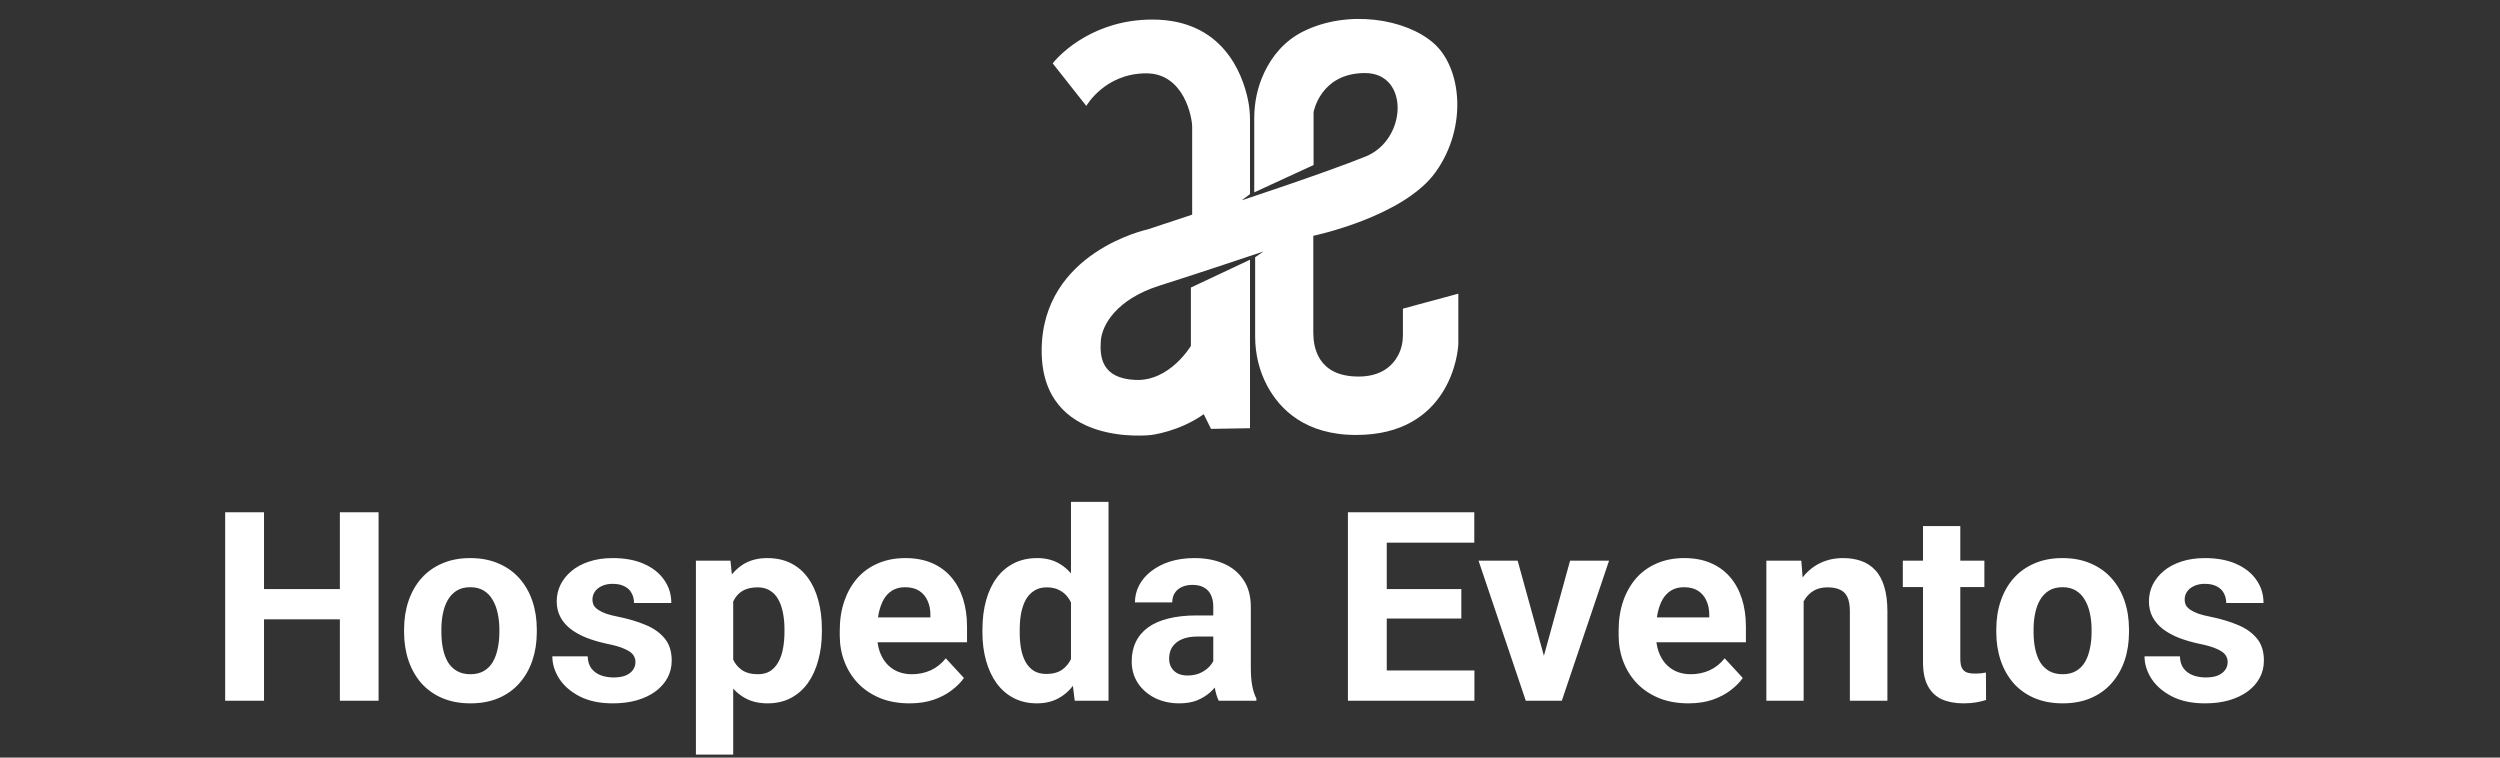 <svg width="132" height="40" viewBox="0 0 132 40" fill="none" xmlns="http://www.w3.org/2000/svg">
<rect x="0" y="0" width="132" height="40" fill="#333333" stroke="none"/>
<g clip-path="url(#clip0_3_55)">
<g clip-path="url(#clip1_3_55)">
<path d="M66 22.61V13.714L62.879 15.182V18.263C62.879 18.263 61.766 20.14 59.956 20.061C58.145 19.983 58.063 18.82 58.124 17.989C58.184 17.159 58.958 15.8 61.206 15.087C63.455 14.373 66.71 13.279 66.71 13.279L66.272 13.582V17.767C66.272 18.677 66.481 19.579 66.917 20.387C67.584 21.62 68.925 22.966 71.603 22.966C76.548 22.966 77 18.63 77 18.122V15.506L74.074 16.297V17.701C74.074 18.06 73.998 18.418 73.831 18.741C73.554 19.273 72.967 19.882 71.732 19.882C69.535 19.882 69.342 18.268 69.342 17.555V12.45C69.342 12.45 74.106 11.457 75.802 9.084C77.498 6.71 77.175 3.588 75.705 2.288C74.236 0.989 71.183 0.49 68.825 1.654C67.776 2.171 67.146 3.016 66.77 3.796C66.394 4.576 66.224 5.404 66.224 6.25V10.156L69.357 8.714V5.921C69.357 5.921 69.713 3.857 72.071 3.857C74.429 3.857 74.299 7.379 72.103 8.264C69.906 9.148 65.562 10.576 65.562 10.576L66 10.25V6.327C66 5.965 65.964 5.606 65.889 5.252C65.595 3.865 64.543 1.033 60.846 1.033C57.842 1.033 56.066 2.739 55.582 3.345L57.358 5.594C57.358 5.594 58.328 3.872 60.524 3.872C62.512 3.872 62.946 6.184 62.946 6.695V11.334L60.605 12.11C60.605 12.11 55.028 13.293 55 18.482C54.972 23.67 60.777 22.968 60.777 22.968C60.777 22.968 62.248 22.799 63.558 21.869L63.941 22.644L66 22.61Z" fill="white"/>
</g>
<path d="M18.526 31.101V32.7H13.331V31.101H18.526ZM13.94 27.047V37H11.889V27.047H13.94ZM19.989 27.047V37H17.945V27.047H19.989ZM21.336 33.377V33.233C21.336 32.691 21.413 32.192 21.568 31.736C21.723 31.276 21.949 30.877 22.245 30.54C22.541 30.203 22.906 29.941 23.339 29.754C23.772 29.562 24.269 29.467 24.829 29.467C25.39 29.467 25.889 29.562 26.326 29.754C26.764 29.941 27.131 30.203 27.427 30.54C27.727 30.877 27.955 31.276 28.11 31.736C28.265 32.192 28.343 32.691 28.343 33.233V33.377C28.343 33.915 28.265 34.414 28.11 34.874C27.955 35.33 27.727 35.728 27.427 36.07C27.131 36.408 26.766 36.67 26.333 36.856C25.9 37.043 25.403 37.137 24.843 37.137C24.282 37.137 23.783 37.043 23.346 36.856C22.913 36.67 22.546 36.408 22.245 36.07C21.949 35.728 21.723 35.33 21.568 34.874C21.413 34.414 21.336 33.915 21.336 33.377ZM23.305 33.233V33.377C23.305 33.687 23.332 33.976 23.387 34.245C23.441 34.514 23.528 34.751 23.646 34.956C23.77 35.157 23.929 35.314 24.125 35.428C24.321 35.542 24.56 35.599 24.843 35.599C25.116 35.599 25.351 35.542 25.547 35.428C25.743 35.314 25.9 35.157 26.019 34.956C26.137 34.751 26.224 34.514 26.278 34.245C26.338 33.976 26.367 33.687 26.367 33.377V33.233C26.367 32.933 26.338 32.65 26.278 32.386C26.224 32.117 26.135 31.88 26.012 31.675C25.893 31.465 25.736 31.301 25.54 31.183C25.344 31.064 25.107 31.005 24.829 31.005C24.551 31.005 24.314 31.064 24.118 31.183C23.927 31.301 23.77 31.465 23.646 31.675C23.528 31.88 23.441 32.117 23.387 32.386C23.332 32.65 23.305 32.933 23.305 33.233ZM33.552 34.956C33.552 34.815 33.511 34.687 33.429 34.573C33.347 34.459 33.194 34.355 32.971 34.259C32.752 34.158 32.435 34.067 32.02 33.985C31.647 33.903 31.298 33.801 30.975 33.678C30.656 33.55 30.378 33.398 30.141 33.22C29.908 33.042 29.726 32.832 29.594 32.591C29.462 32.345 29.395 32.065 29.395 31.75C29.395 31.44 29.462 31.148 29.594 30.875C29.73 30.602 29.924 30.36 30.175 30.15C30.43 29.936 30.74 29.77 31.105 29.651C31.474 29.528 31.888 29.467 32.349 29.467C32.991 29.467 33.543 29.569 34.003 29.774C34.468 29.98 34.823 30.262 35.069 30.622C35.32 30.977 35.445 31.383 35.445 31.839H33.477C33.477 31.648 33.435 31.477 33.353 31.326C33.276 31.171 33.153 31.05 32.984 30.964C32.82 30.873 32.606 30.827 32.342 30.827C32.123 30.827 31.934 30.866 31.774 30.943C31.615 31.016 31.492 31.116 31.405 31.244C31.323 31.367 31.282 31.504 31.282 31.654C31.282 31.768 31.305 31.871 31.351 31.962C31.401 32.048 31.48 32.128 31.59 32.201C31.699 32.274 31.84 32.342 32.014 32.406C32.191 32.465 32.41 32.52 32.67 32.57C33.203 32.68 33.679 32.823 34.099 33.001C34.518 33.174 34.851 33.411 35.097 33.712C35.343 34.008 35.466 34.398 35.466 34.881C35.466 35.209 35.393 35.51 35.247 35.783C35.101 36.057 34.892 36.296 34.618 36.501C34.345 36.702 34.017 36.859 33.634 36.973C33.255 37.082 32.829 37.137 32.355 37.137C31.667 37.137 31.084 37.014 30.605 36.768C30.131 36.522 29.771 36.209 29.525 35.831C29.284 35.448 29.163 35.056 29.163 34.655H31.029C31.038 34.924 31.107 35.141 31.234 35.305C31.366 35.469 31.533 35.587 31.733 35.66C31.939 35.733 32.16 35.77 32.397 35.77C32.652 35.77 32.864 35.735 33.032 35.667C33.201 35.594 33.328 35.498 33.415 35.38C33.506 35.257 33.552 35.116 33.552 34.956ZM38.713 31.025V39.844H36.744V29.604H38.569L38.713 31.025ZM43.395 33.22V33.363C43.395 33.901 43.332 34.4 43.204 34.86C43.081 35.321 42.899 35.722 42.657 36.063C42.416 36.401 42.115 36.665 41.755 36.856C41.399 37.043 40.989 37.137 40.524 37.137C40.073 37.137 39.681 37.046 39.349 36.863C39.016 36.681 38.736 36.426 38.508 36.098C38.285 35.765 38.105 35.38 37.968 34.942C37.831 34.505 37.726 34.035 37.653 33.534V33.158C37.726 32.62 37.831 32.128 37.968 31.682C38.105 31.23 38.285 30.841 38.508 30.513C38.736 30.18 39.014 29.922 39.342 29.74C39.675 29.558 40.064 29.467 40.511 29.467C40.98 29.467 41.393 29.556 41.748 29.733C42.108 29.911 42.409 30.166 42.65 30.499C42.897 30.832 43.081 31.228 43.204 31.689C43.332 32.149 43.395 32.659 43.395 33.22ZM41.42 33.363V33.22C41.42 32.905 41.393 32.616 41.338 32.352C41.288 32.083 41.206 31.848 41.092 31.648C40.982 31.447 40.837 31.292 40.654 31.183C40.477 31.069 40.26 31.012 40.005 31.012C39.736 31.012 39.506 31.055 39.315 31.142C39.128 31.228 38.975 31.354 38.856 31.518C38.738 31.682 38.649 31.878 38.59 32.105C38.531 32.333 38.494 32.591 38.48 32.878V33.828C38.503 34.165 38.567 34.468 38.672 34.737C38.777 35.002 38.938 35.211 39.157 35.366C39.376 35.521 39.663 35.599 40.019 35.599C40.278 35.599 40.497 35.542 40.675 35.428C40.852 35.309 40.996 35.148 41.105 34.942C41.219 34.737 41.299 34.5 41.345 34.231C41.395 33.963 41.42 33.673 41.42 33.363ZM48.023 37.137C47.449 37.137 46.934 37.046 46.478 36.863C46.023 36.676 45.635 36.419 45.316 36.091C45.002 35.763 44.76 35.382 44.592 34.949C44.423 34.512 44.339 34.047 44.339 33.555V33.281C44.339 32.721 44.419 32.208 44.578 31.743C44.738 31.278 44.965 30.875 45.262 30.533C45.562 30.191 45.927 29.929 46.355 29.747C46.784 29.56 47.267 29.467 47.805 29.467C48.329 29.467 48.794 29.553 49.199 29.727C49.605 29.9 49.944 30.146 50.218 30.465C50.496 30.784 50.705 31.167 50.847 31.613C50.988 32.055 51.059 32.547 51.059 33.09V33.91H45.18V32.598H49.124V32.447C49.124 32.174 49.074 31.93 48.974 31.716C48.878 31.497 48.732 31.324 48.536 31.196C48.34 31.069 48.09 31.005 47.784 31.005C47.524 31.005 47.301 31.062 47.114 31.176C46.927 31.29 46.775 31.449 46.656 31.654C46.542 31.859 46.456 32.101 46.397 32.379C46.342 32.652 46.315 32.953 46.315 33.281V33.555C46.315 33.851 46.355 34.124 46.438 34.375C46.524 34.626 46.645 34.842 46.8 35.024C46.959 35.207 47.151 35.348 47.374 35.448C47.602 35.548 47.859 35.599 48.147 35.599C48.502 35.599 48.832 35.53 49.138 35.394C49.448 35.252 49.714 35.04 49.938 34.758L50.895 35.797C50.74 36.02 50.528 36.234 50.259 36.44C49.995 36.645 49.675 36.813 49.302 36.945C48.928 37.073 48.502 37.137 48.023 37.137ZM56.548 35.387V26.5H58.53V37H56.746L56.548 35.387ZM51.872 33.391V33.247C51.872 32.682 51.936 32.169 52.063 31.709C52.191 31.244 52.378 30.845 52.624 30.513C52.87 30.18 53.173 29.922 53.533 29.74C53.893 29.558 54.303 29.467 54.764 29.467C55.197 29.467 55.575 29.558 55.898 29.74C56.227 29.922 56.505 30.182 56.732 30.52C56.965 30.852 57.152 31.246 57.293 31.702C57.434 32.153 57.537 32.648 57.601 33.185V33.5C57.537 34.015 57.434 34.493 57.293 34.935C57.152 35.378 56.965 35.765 56.732 36.098C56.505 36.426 56.227 36.681 55.898 36.863C55.57 37.046 55.188 37.137 54.75 37.137C54.29 37.137 53.88 37.043 53.52 36.856C53.164 36.67 52.863 36.408 52.617 36.07C52.376 35.733 52.191 35.337 52.063 34.881C51.936 34.425 51.872 33.928 51.872 33.391ZM53.841 33.247V33.391C53.841 33.696 53.864 33.981 53.909 34.245C53.959 34.509 54.039 34.744 54.148 34.949C54.262 35.15 54.408 35.307 54.586 35.421C54.768 35.53 54.989 35.585 55.249 35.585C55.586 35.585 55.864 35.51 56.083 35.359C56.302 35.204 56.468 34.992 56.582 34.724C56.7 34.455 56.769 34.145 56.787 33.794V32.898C56.773 32.611 56.732 32.354 56.664 32.126C56.6 31.894 56.505 31.695 56.377 31.531C56.254 31.367 56.099 31.24 55.912 31.148C55.73 31.057 55.513 31.012 55.263 31.012C55.008 31.012 54.789 31.071 54.606 31.189C54.424 31.303 54.276 31.461 54.162 31.661C54.053 31.862 53.971 32.099 53.916 32.372C53.866 32.641 53.841 32.933 53.841 33.247ZM64.061 35.332V32.037C64.061 31.8 64.022 31.597 63.944 31.429C63.867 31.256 63.746 31.121 63.582 31.025C63.422 30.93 63.215 30.882 62.96 30.882C62.741 30.882 62.552 30.921 62.393 30.998C62.233 31.071 62.11 31.178 62.023 31.319C61.937 31.456 61.894 31.618 61.894 31.805H59.925C59.925 31.49 59.998 31.192 60.144 30.909C60.289 30.627 60.501 30.378 60.779 30.164C61.057 29.945 61.388 29.774 61.77 29.651C62.158 29.528 62.591 29.467 63.069 29.467C63.644 29.467 64.154 29.562 64.601 29.754C65.047 29.945 65.398 30.232 65.653 30.615C65.913 30.998 66.043 31.477 66.043 32.051V35.216C66.043 35.621 66.068 35.954 66.118 36.214C66.168 36.469 66.241 36.692 66.337 36.884V37H64.348C64.252 36.8 64.179 36.549 64.129 36.248C64.083 35.943 64.061 35.637 64.061 35.332ZM64.32 32.495L64.334 33.609H63.233C62.974 33.609 62.748 33.639 62.557 33.698C62.365 33.758 62.208 33.842 62.085 33.951C61.962 34.056 61.871 34.179 61.812 34.32C61.757 34.462 61.73 34.617 61.73 34.785C61.73 34.954 61.768 35.106 61.846 35.243C61.923 35.375 62.035 35.48 62.181 35.558C62.327 35.63 62.497 35.667 62.693 35.667C62.99 35.667 63.247 35.608 63.466 35.489C63.685 35.371 63.853 35.225 63.972 35.052C64.095 34.879 64.159 34.715 64.163 34.56L64.683 35.394C64.61 35.58 64.509 35.774 64.382 35.975C64.259 36.175 64.102 36.364 63.91 36.542C63.719 36.715 63.489 36.859 63.22 36.973C62.951 37.082 62.632 37.137 62.263 37.137C61.793 37.137 61.367 37.043 60.984 36.856C60.606 36.665 60.305 36.403 60.082 36.07C59.863 35.733 59.754 35.35 59.754 34.922C59.754 34.535 59.827 34.19 59.973 33.89C60.118 33.589 60.333 33.336 60.615 33.131C60.902 32.921 61.26 32.764 61.688 32.659C62.117 32.55 62.614 32.495 63.179 32.495H64.32ZM77.849 35.4V37H72.551V35.4H77.849ZM73.221 27.047V37H71.17V27.047H73.221ZM77.158 31.101V32.659H72.551V31.101H77.158ZM77.842 27.047V28.653H72.551V27.047H77.842ZM81.26 35.565L82.9 29.604H84.958L82.463 37H81.219L81.26 35.565ZM80.132 29.604L81.779 35.571L81.814 37H80.562L78.067 29.604H80.132ZM89.148 37.137C88.574 37.137 88.059 37.046 87.603 36.863C87.148 36.676 86.76 36.419 86.441 36.091C86.127 35.763 85.885 35.382 85.717 34.949C85.548 34.512 85.464 34.047 85.464 33.555V33.281C85.464 32.721 85.544 32.208 85.703 31.743C85.863 31.278 86.091 30.875 86.387 30.533C86.688 30.191 87.052 29.929 87.481 29.747C87.909 29.56 88.392 29.467 88.93 29.467C89.454 29.467 89.919 29.553 90.324 29.727C90.73 29.9 91.069 30.146 91.343 30.465C91.621 30.784 91.83 31.167 91.972 31.613C92.113 32.055 92.184 32.547 92.184 33.09V33.91H86.305V32.598H90.249V32.447C90.249 32.174 90.199 31.93 90.099 31.716C90.003 31.497 89.857 31.324 89.661 31.196C89.465 31.069 89.215 31.005 88.909 31.005C88.649 31.005 88.426 31.062 88.239 31.176C88.052 31.29 87.9 31.449 87.781 31.654C87.667 31.859 87.581 32.101 87.522 32.379C87.467 32.652 87.439 32.953 87.439 33.281V33.555C87.439 33.851 87.481 34.124 87.562 34.375C87.649 34.626 87.77 34.842 87.925 35.024C88.084 35.207 88.276 35.348 88.499 35.448C88.727 35.548 88.984 35.599 89.272 35.599C89.627 35.599 89.957 35.53 90.263 35.394C90.573 35.252 90.839 35.04 91.062 34.758L92.019 35.797C91.865 36.02 91.653 36.234 91.384 36.44C91.12 36.645 90.8 36.813 90.427 36.945C90.053 37.073 89.627 37.137 89.148 37.137ZM95.232 31.183V37H93.264V29.604H95.109L95.232 31.183ZM94.945 33.042H94.412C94.412 32.495 94.483 32.003 94.624 31.565C94.765 31.123 94.963 30.747 95.219 30.438C95.474 30.123 95.777 29.884 96.128 29.72C96.483 29.551 96.88 29.467 97.317 29.467C97.664 29.467 97.981 29.517 98.268 29.617C98.555 29.717 98.801 29.877 99.006 30.096C99.216 30.314 99.375 30.604 99.484 30.964C99.598 31.324 99.655 31.764 99.655 32.283V37H97.673V32.276C97.673 31.948 97.627 31.693 97.536 31.511C97.445 31.328 97.311 31.201 97.133 31.128C96.96 31.05 96.745 31.012 96.49 31.012C96.226 31.012 95.996 31.064 95.8 31.169C95.608 31.274 95.449 31.42 95.321 31.606C95.198 31.789 95.105 32.003 95.041 32.249C94.977 32.495 94.945 32.759 94.945 33.042ZM104.775 29.604V30.998H100.469V29.604H104.775ZM101.535 27.778H103.504V34.772C103.504 34.986 103.531 35.15 103.586 35.264C103.645 35.378 103.732 35.457 103.846 35.503C103.96 35.544 104.103 35.565 104.276 35.565C104.399 35.565 104.509 35.56 104.604 35.551C104.705 35.537 104.789 35.523 104.857 35.51L104.864 36.959C104.696 37.014 104.513 37.057 104.317 37.089C104.121 37.121 103.905 37.137 103.668 37.137C103.235 37.137 102.857 37.066 102.533 36.925C102.214 36.779 101.968 36.547 101.795 36.227C101.622 35.908 101.535 35.489 101.535 34.97V27.778ZM105.404 33.377V33.233C105.404 32.691 105.482 32.192 105.637 31.736C105.792 31.276 106.017 30.877 106.313 30.54C106.61 30.203 106.974 29.941 107.407 29.754C107.84 29.562 108.337 29.467 108.897 29.467C109.458 29.467 109.957 29.562 110.395 29.754C110.832 29.941 111.199 30.203 111.495 30.54C111.796 30.877 112.024 31.276 112.179 31.736C112.334 32.192 112.411 32.691 112.411 33.233V33.377C112.411 33.915 112.334 34.414 112.179 34.874C112.024 35.33 111.796 35.728 111.495 36.07C111.199 36.408 110.834 36.67 110.401 36.856C109.968 37.043 109.472 37.137 108.911 37.137C108.351 37.137 107.852 37.043 107.414 36.856C106.981 36.67 106.614 36.408 106.313 36.07C106.017 35.728 105.792 35.33 105.637 34.874C105.482 34.414 105.404 33.915 105.404 33.377ZM107.373 33.233V33.377C107.373 33.687 107.4 33.976 107.455 34.245C107.51 34.514 107.596 34.751 107.715 34.956C107.838 35.157 107.997 35.314 108.193 35.428C108.389 35.542 108.629 35.599 108.911 35.599C109.185 35.599 109.419 35.542 109.615 35.428C109.811 35.314 109.968 35.157 110.087 34.956C110.205 34.751 110.292 34.514 110.347 34.245C110.406 33.976 110.436 33.687 110.436 33.377V33.233C110.436 32.933 110.406 32.65 110.347 32.386C110.292 32.117 110.203 31.88 110.08 31.675C109.962 31.465 109.804 31.301 109.608 31.183C109.412 31.064 109.175 31.005 108.897 31.005C108.619 31.005 108.382 31.064 108.187 31.183C107.995 31.301 107.838 31.465 107.715 31.675C107.596 31.88 107.51 32.117 107.455 32.386C107.4 32.65 107.373 32.933 107.373 33.233ZM117.62 34.956C117.62 34.815 117.579 34.687 117.497 34.573C117.415 34.459 117.262 34.355 117.039 34.259C116.82 34.158 116.504 34.067 116.089 33.985C115.715 33.903 115.367 33.801 115.043 33.678C114.724 33.55 114.446 33.398 114.209 33.22C113.977 33.042 113.794 32.832 113.662 32.591C113.53 32.345 113.464 32.065 113.464 31.75C113.464 31.44 113.53 31.148 113.662 30.875C113.799 30.602 113.993 30.36 114.243 30.15C114.498 29.936 114.808 29.77 115.173 29.651C115.542 29.528 115.957 29.467 116.417 29.467C117.06 29.467 117.611 29.569 118.071 29.774C118.536 29.98 118.892 30.262 119.138 30.622C119.388 30.977 119.514 31.383 119.514 31.839H117.545C117.545 31.648 117.504 31.477 117.422 31.326C117.344 31.171 117.221 31.05 117.053 30.964C116.889 30.873 116.674 30.827 116.41 30.827C116.191 30.827 116.002 30.866 115.843 30.943C115.683 31.016 115.56 31.116 115.474 31.244C115.392 31.367 115.351 31.504 115.351 31.654C115.351 31.768 115.373 31.871 115.419 31.962C115.469 32.048 115.549 32.128 115.658 32.201C115.768 32.274 115.909 32.342 116.082 32.406C116.26 32.465 116.479 32.52 116.738 32.57C117.271 32.68 117.748 32.823 118.167 33.001C118.586 33.174 118.919 33.411 119.165 33.712C119.411 34.008 119.534 34.398 119.534 34.881C119.534 35.209 119.461 35.51 119.315 35.783C119.17 36.057 118.96 36.296 118.687 36.501C118.413 36.702 118.085 36.859 117.702 36.973C117.324 37.082 116.898 37.137 116.424 37.137C115.736 37.137 115.152 37.014 114.674 36.768C114.2 36.522 113.84 36.209 113.594 35.831C113.352 35.448 113.231 35.056 113.231 34.655H115.098C115.107 34.924 115.175 35.141 115.303 35.305C115.435 35.469 115.601 35.587 115.802 35.66C116.007 35.733 116.228 35.77 116.465 35.77C116.72 35.77 116.932 35.735 117.101 35.667C117.269 35.594 117.397 35.498 117.483 35.38C117.575 35.257 117.62 35.116 117.62 34.956Z" fill="white"/>
</g>
<defs>
<clipPath id="clip0_3_55">
<rect width="110" height="39" fill="white" transform="translate(11 1)"/>
</clipPath>
<clipPath id="clip1_3_55">
<rect width="22" height="22" fill="white" transform="translate(55 1)"/>
</clipPath>
</defs>
</svg>
